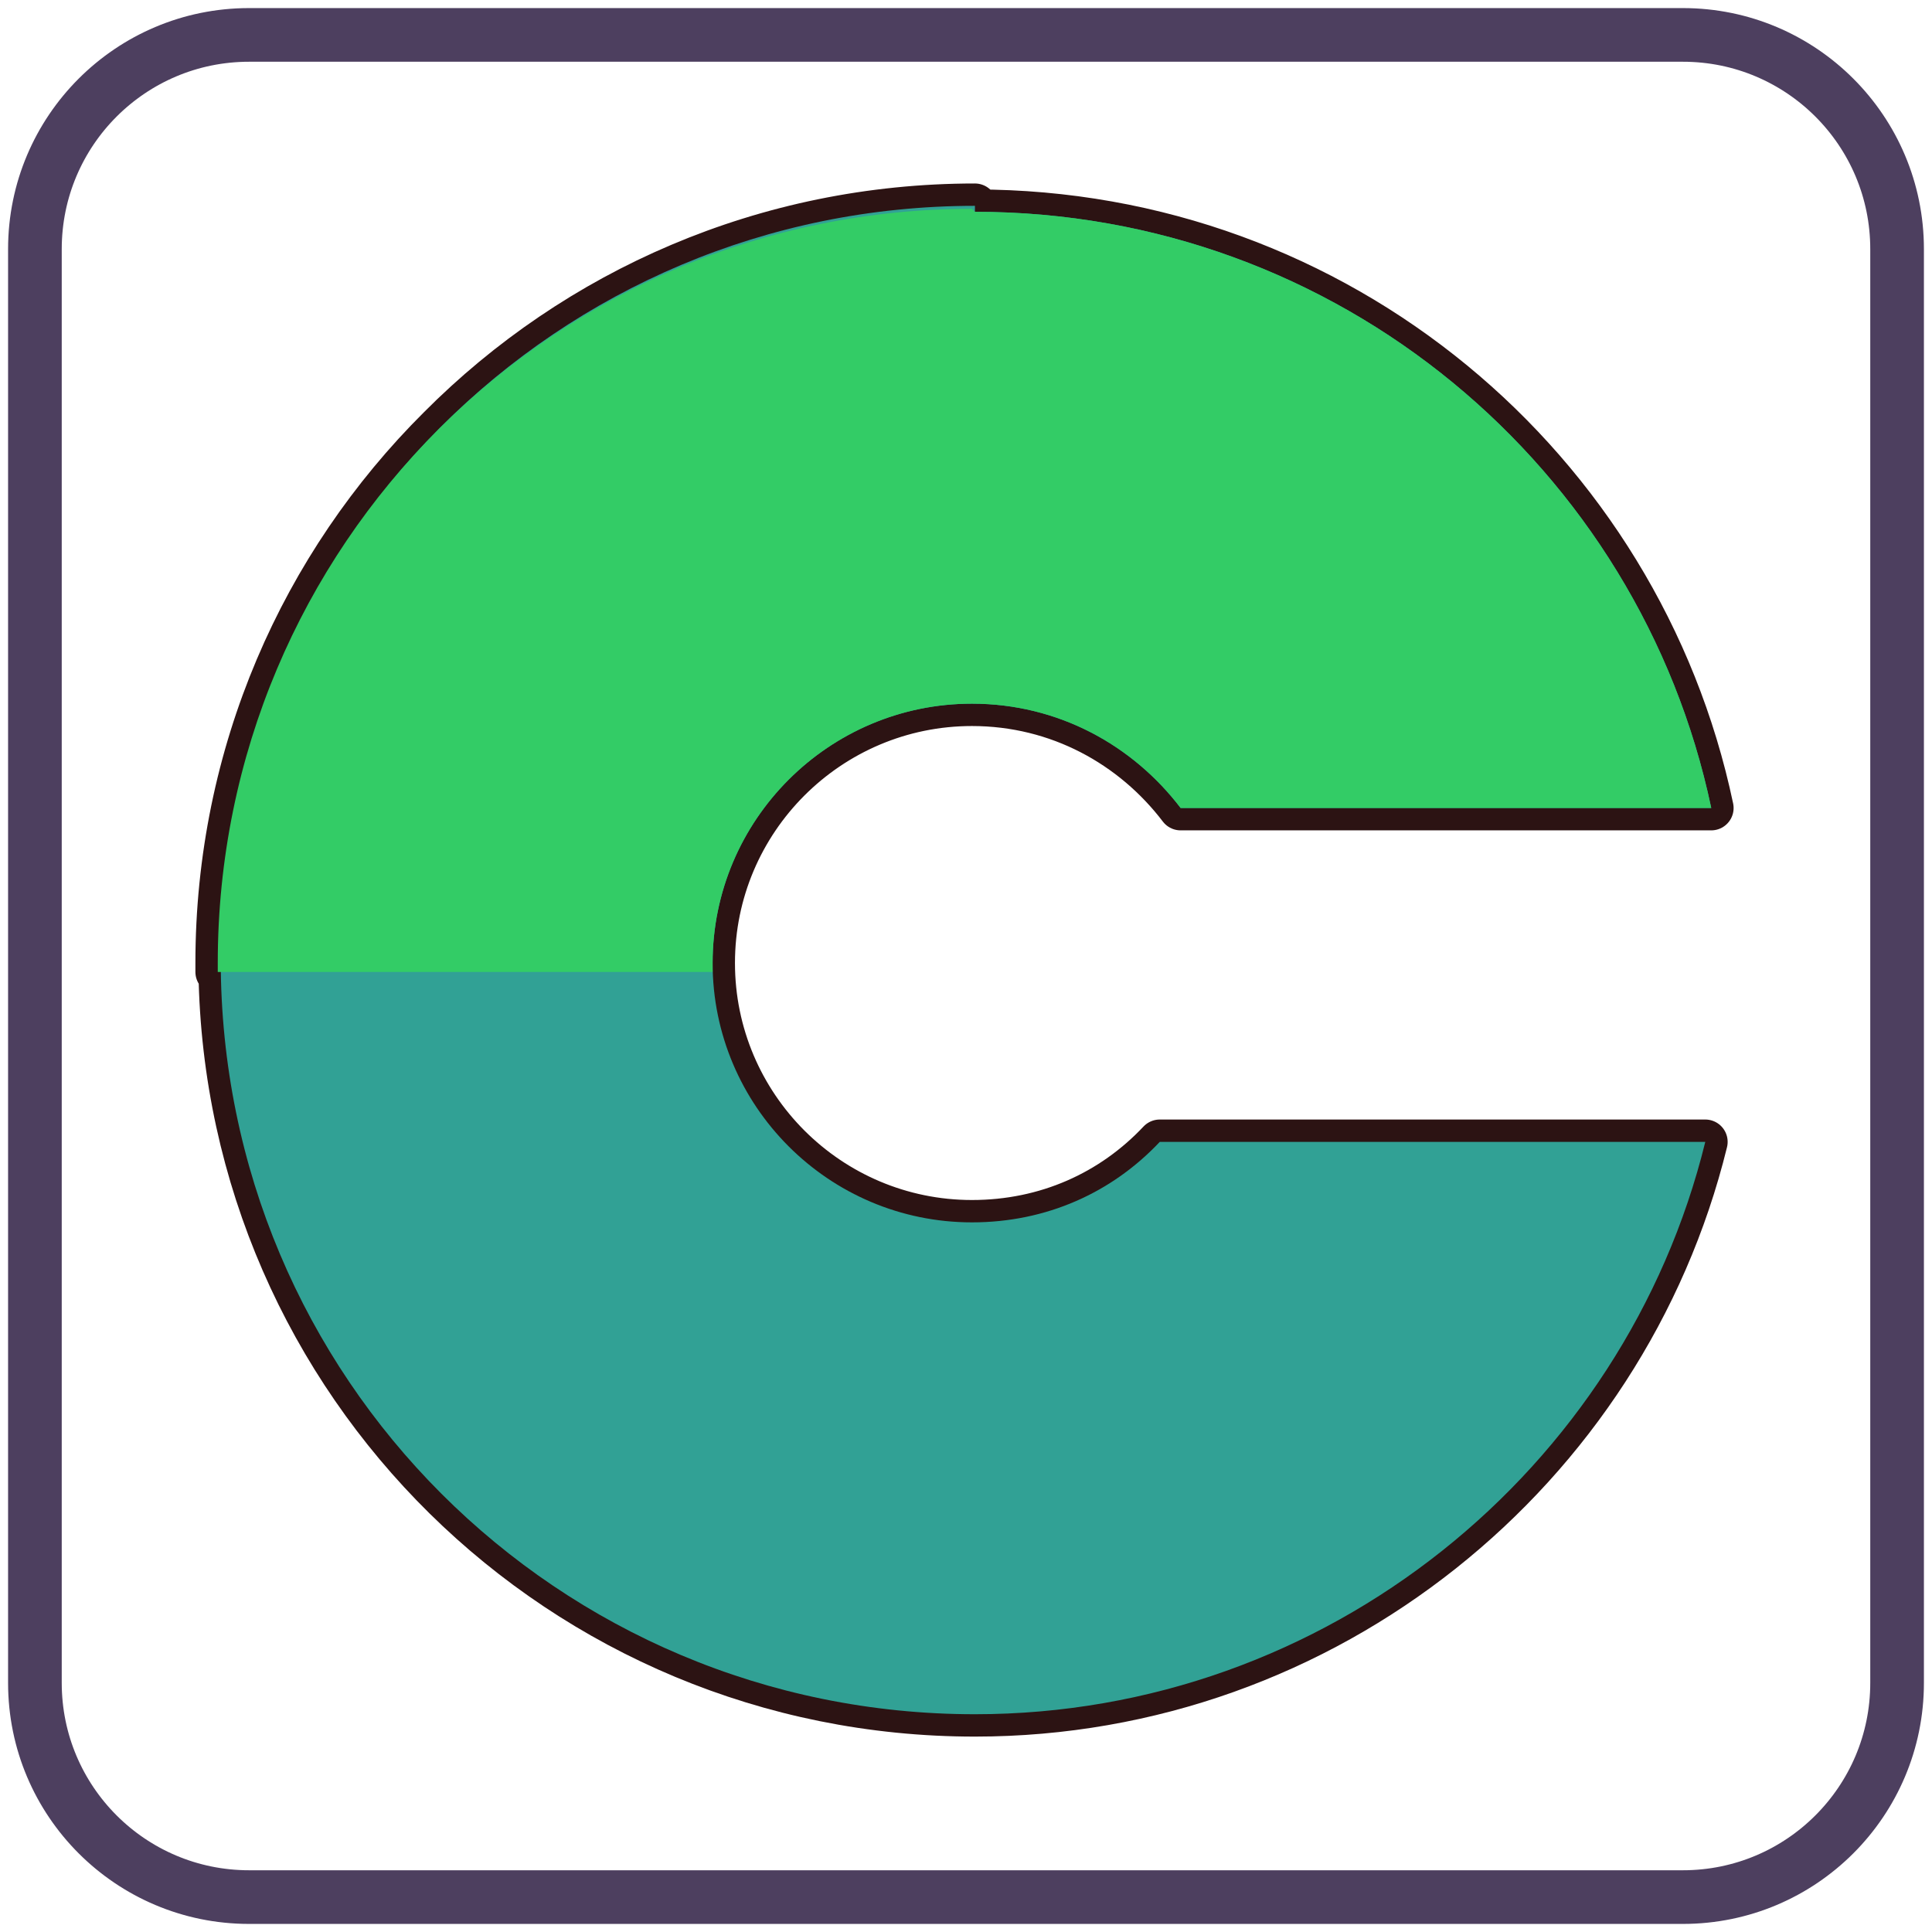 <svg xmlns="http://www.w3.org/2000/svg" xmlns:xlink="http://www.w3.org/1999/xlink" viewBox="0,0,256,256" width="67px" height="67px"><g transform="translate(26.88,26.88) scale(0.79,0.79)"><g fill="none" fill-rule="nonzero" stroke-opacity="0.769" stroke="#18062f" stroke-width="9" stroke-linecap="butt" stroke-linejoin="miter" stroke-miterlimit="10" stroke-dasharray="" stroke-dashoffset="0" font-family="none" font-weight="none" font-size="none" text-anchor="none" style="mix-blend-mode: normal"><path d="M7.749,284.17c-19.838,0 -35.919,-16.082 -35.919,-35.919v-240.502c0,-19.838 16.082,-35.919 35.919,-35.919h240.502c19.838,0 35.919,16.082 35.919,35.919v240.502c0,19.838 -16.082,35.919 -35.919,35.919z" id="shape"></path></g><g fill="none" fill-rule="evenodd" stroke="none" stroke-width="none" stroke-linecap="butt" stroke-linejoin="none" stroke-miterlimit="10" stroke-dasharray="" stroke-dashoffset="0" font-family="none" font-weight="none" font-size="none" text-anchor="none" style="mix-blend-mode: normal"><path transform="scale(0.5,0.5)" d="M258,342c25,0 47,-10 63,-27h183c-27,110 -127,192 -245,192c-138.664,0 -250.841,-110.854 -252.969,-249h-1.031c0,-1 0,-2 0,-3c0,-70.255 28.456,-133.711 74.501,-179.499c45.789,-46.044 109.244,-74.501 179.499,-74.501v2c122,0 223,86 247,200h-178c-16,-21 -41,-35 -70,-35c-48,0 -87,39 -87,87c0,48 39,87 87,87z" id="strokeMainSVG" fill="#2c1313" stroke="#2c1313" stroke-width="15" stroke-linejoin="round"></path><g transform="scale(0.5,0.5)" stroke="none" stroke-width="1" stroke-linejoin="miter"><path d="M259,3c122,0 223,86 247,200h-178c-16,-21 -41,-35 -70,-35c-48,0 -87,39 -87,87c0,48 39,87 87,87c25,0 47,-10 63,-27h183c-27,110 -127,192 -245,192c-140,0 -253,-113 -253,-253c0,-140 113,-253 253,-253z" fill="#31a195"></path><path d="M259,3c122,0 223,86 247,200h-178c-16,-21 -41,-35 -70,-35c-48,0 -87,39 -87,87c0,1 0,2 0,3h-166c0,-1 0,-2 0,-3c0,-140 113,-253 253,-253z" fill="#33cc66"></path></g></g></g></svg>